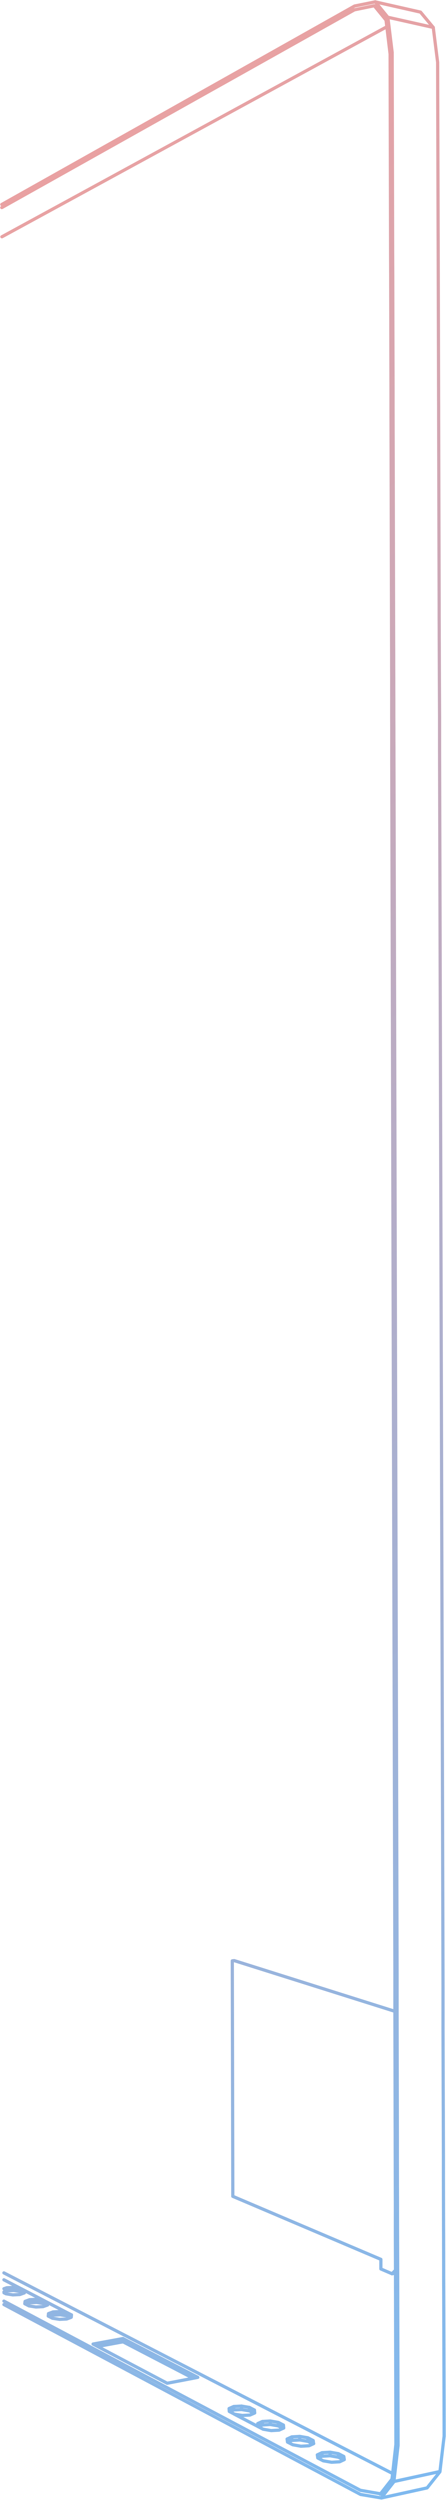 <?xml version="1.0" encoding="UTF-8"?> <svg xmlns="http://www.w3.org/2000/svg" width="763" height="4272" viewBox="0 0 763 4272" fill="none"><path d="M643.189 0.671C642.414 0.26 641.473 0.242 640.673 0.642L606.058 7.604L605.848 7.655C605.64 7.714 605.44 7.797 605.252 7.903L273.854 194.202H273.854L136.753 271.202H136.754L1.754 347.001L1.516 347.152C0.375 347.953 0.005 349.504 0.702 350.746C1.056 351.377 1.623 351.813 2.262 352.018L1.756 352.301L1.518 352.451C0.377 353.251 0.005 354.802 0.7 356.044C1.396 357.286 2.913 357.78 4.191 357.225L4.443 357.1L139.443 281.5L276.544 204.7L372.735 150.804L384.436 144.304L384.444 144.299L607.272 19.408L639.224 12.829L657.768 35.523L658.37 40.435L658.371 40.434L658.824 44.19L346.983 214.185L208.084 289.885L1.984 402.185L1.744 402.332C0.594 403.119 0.204 404.665 0.885 405.916C1.566 407.166 3.077 407.676 4.362 407.136L4.615 407.014L210.716 294.714L349.616 219.014L659.533 50.067L664.651 92.47L664.75 142.005V142.007L665.45 426.708V431.514L665.55 451.914V452.414L665.65 473.1H665.649V483.508L668.399 483.5L665.65 483.508L665.85 549.909V559.909L665.95 594.208V598.608L666.15 668.4H666.149V698.907L668.899 698.9L666.15 698.907L666.25 739.907V741.71L666.35 769.21V773.307L667.05 1059.31V1061.31L667.15 1099H667.149V1100.41L669.899 1100.4L667.15 1100.41L667.25 1121.51V1138.01L667.35 1157.41V1226.01L667.45 1246.31V1300.61L670.05 2300.61L672.65 3300.61V3300.61L672.85 3367.71V3433.12L401.527 3347.58L401.386 3347.54C401.054 3347.45 400.71 3347.43 400.369 3347.47L397.069 3347.87L396.813 3347.91C395.56 3348.19 394.648 3349.3 394.65 3350.61L395.55 3753.01C395.552 3754.11 396.211 3755.1 397.224 3755.53L648.85 3862.52V3877.1C648.85 3878.2 649.505 3879.19 650.515 3879.63L668.806 3887.48C669.63 3888.19 670.77 3888.33 671.72 3887.91L673.862 3887.53L674.45 4126.31L674.55 4176.75L669.406 4222.42L356.46 4061.06L216.06 3988.66L7.96 3881.35L7.703 3881.24C6.407 3880.73 4.908 3881.27 4.256 3882.54C3.56 3883.89 4.09 3885.55 5.439 3886.24L213.539 3993.54L353.939 4065.94L668.741 4228.26L668.169 4233.08L668.166 4233.11L667.95 4235.12L649.793 4258.31L617.402 4252.66L282.787 4075.27L144.288 4001.87L7.988 3929.57L7.733 3929.45C6.443 3928.93 4.938 3929.45 4.271 3930.71C3.559 3932.05 4.07 3933.72 5.411 3934.43L6.777 3935.15C5.767 3935.13 4.78 3935.66 4.272 3936.61C3.559 3937.95 4.068 3939.61 5.408 3940.33L141.708 4012.83L280.208 4086.53H280.209L615.509 4264.83C615.77 4264.97 616.052 4265.06 616.344 4265.11L652.044 4271.11C652.391 4271.17 652.747 4271.16 653.091 4271.09L731.291 4253.89C731.907 4253.75 732.458 4253.41 732.851 4252.91L754.751 4225.41C755.07 4225.01 755.271 4224.53 755.331 4224.02L755.337 4223.97C755.422 4223.68 755.46 4223.38 755.444 4223.06L762.531 4163.02C762.544 4162.91 762.55 4162.8 762.55 4162.69L762.45 4111.79V4111.79L761.95 3948.2V3946.29L761.85 3917.7V3915.79L761.75 3894.2V3874.29L761.649 3828H761.65V3826.39L758.899 3826.4L761.649 3826.39L761.55 3801.3V3796.79L761.45 3765.5V3764.79L761.35 3723.9V3687.59L761.149 3616.3H761.15V3614.39L758.399 3614.4L761.149 3614.39L761.05 3594.4V3587.49L760.95 3567.5V3565.59L760.649 3465.3H760.65V3432.7H760.649V3430.5H760.65V3392.39L757.899 3392.4L760.649 3392.39L760.35 3282.49V3282.49L757.55 2282.49L754.75 1282.5V1226.99L754.649 1206.2V1204.99L754.55 1183.99V1183.98L754.45 1165.19L754.25 1110V1108.59L754.149 1087V1076.49L754.05 1054.9V1035.99L753.25 743.299V739.89L753.149 711.799V694.886L753.05 674.9V666.992L752.35 416.5V415.987L752.25 395.1V394.492L751.55 156.492L751.45 106.594L751.444 106.425C751.441 106.369 751.436 106.313 751.429 106.257L744.021 47.287C744.166 46.27 743.731 45.287 742.946 44.699L721.514 18.941L721.362 18.773C720.993 18.397 720.523 18.134 720.006 18.017L643.189 0.671ZM280.212 4080.13L280.211 4080.13L615.211 4257.73C615.466 4257.86 615.743 4257.96 616.027 4258.01L648.176 4263.61C648.323 4263.82 648.498 4264 648.705 4264.17C649.675 4264.92 650.994 4264.93 651.958 4264.27L651.089 4265.37L617.695 4259.76L282.791 4081.67L201.558 4038.44L280.212 4080.13ZM729.157 4248.72L659.05 4264.14L661.362 4261.2L661.366 4261.19L675.854 4242.68L691.483 4239.29L746.104 4227.44L729.157 4248.72ZM682.703 36.585L682.704 36.584L738.711 49.137L745.951 106.774L746.05 156.505V156.507L746.75 394.507V395.113L746.85 416.013V416.507L747.55 667.007V674.914L747.65 694.9H747.649V711.809L750.399 711.799L747.65 711.809L747.75 739.91V743.307L748.55 1036.01V1054.91L748.65 1076.5H748.649V1087.01L751.399 1087L748.65 1087.01L748.75 1108.61V1110.01L748.95 1165.21V1165.21L749.05 1184.01L749.15 1205H749.149V1206.21L751.899 1206.2L749.15 1206.21L749.25 1227.01V1282.51L754.85 3282.51L755.15 3392.4H755.149V3465.31L757.899 3465.3L755.15 3465.31L755.45 3565.61V3567.51L755.55 3587.51V3594.41L755.65 3614.4H755.649V3616.31L758.399 3616.3L755.65 3616.31L755.85 3687.61V3723.91L755.95 3764.81V3765.51L756.05 3796.81V3801.31L756.15 3826.4H756.149V3828.01L758.899 3828L756.15 3828.01L756.25 3874.31V3894.21L756.35 3915.81V3917.71L756.45 3946.31V3948.21L756.95 4111.81L757.05 4162.54L750.158 4220.94L690.317 4233.91L677.054 4236.79L677.933 4229.01V4229.01L683.731 4179.02C683.744 4178.91 683.75 4178.8 683.75 4178.7L683.649 4127.4V4127.39L683.05 3877.89V3877.89L682.85 3817.39L682.75 3785V3768.09L682.649 3735.79L682.55 3691.7V3654.59L682.45 3611.19L682.35 3567.49V3567.49L682.05 3438.2V3375.89L681.85 3291.79V3291.79L679.25 2291.79L676.649 1291.8V1284.79L676.55 1261.1V1245.09L676.45 1224.7V1196.99L676.35 1171V1158.79L676.25 1135.5V1119.69L676.149 1097.69L676.05 1060.6V1057.89L675.35 767.594V767.59L675.25 740.09L675.149 697.3V666.792L674.95 594.593L674.85 558.193L674.649 471.394V471.387L674.55 450.587L674.45 429.1V424.894L673.75 139.894L673.649 89.595L673.645 89.43C673.641 89.376 673.636 89.321 673.63 89.267L668.029 43.466L668.028 43.458L666.717 33.032L682.703 36.585ZM564.656 4187.45L564.54 4187.45L550.886 4188.25C550.588 4188.25 550.286 4188.3 549.992 4188.4L549.731 4188.51L542.203 4192.04C541.725 4192.17 541.305 4192.41 540.97 4192.75C540.099 4193.52 539.794 4194.79 540.287 4195.91L540.874 4200.36C540.984 4201.19 541.467 4201.93 542.186 4202.36L542.686 4202.66C542.71 4202.67 542.735 4202.68 542.76 4202.7C542.782 4202.71 542.804 4202.72 542.826 4202.74V4202.74L551.626 4207.34C551.877 4207.47 552.148 4207.56 552.427 4207.61L566.727 4210.11C566.935 4210.14 567.148 4210.16 567.359 4210.15L581.159 4209.35C581.51 4209.32 581.853 4209.24 582.171 4209.09L588.971 4205.89C588.983 4205.88 588.994 4205.88 589.006 4205.87L589.028 4205.86L589.431 4205.66L589.5 4205.62C589.504 4205.62 589.509 4205.62 589.514 4205.62L589.578 4205.58C590.865 4205.31 591.768 4204.16 591.748 4202.86C591.753 4202.63 591.728 4202.39 591.671 4202.15L590.92 4197.1L590.914 4197.06C590.903 4196.99 590.889 4196.93 590.873 4196.86L590.865 4196.82C590.864 4196.81 590.862 4196.81 590.86 4196.8C590.843 4196.74 590.823 4196.67 590.801 4196.61C590.789 4196.57 590.776 4196.54 590.764 4196.51C590.748 4196.47 590.732 4196.43 590.715 4196.39C590.704 4196.36 590.692 4196.34 590.68 4196.31C590.651 4196.25 590.621 4196.19 590.588 4196.14C590.574 4196.11 590.558 4196.09 590.543 4196.06C590.519 4196.02 590.493 4195.98 590.467 4195.94C590.45 4195.92 590.433 4195.9 590.416 4195.87C590.385 4195.83 590.352 4195.79 590.318 4195.75C590.297 4195.72 590.275 4195.7 590.252 4195.67C590.216 4195.63 590.178 4195.59 590.14 4195.55C590.12 4195.53 590.099 4195.51 590.078 4195.49C590.043 4195.46 590.007 4195.43 589.97 4195.4C589.953 4195.38 589.937 4195.37 589.92 4195.35C589.865 4195.31 589.808 4195.27 589.749 4195.23C589.732 4195.22 589.714 4195.21 589.696 4195.19C589.651 4195.16 589.605 4195.14 589.558 4195.11C589.536 4195.1 589.514 4195.08 589.492 4195.07C589.482 4195.07 589.472 4195.06 589.462 4195.06L580.161 4190.26C580.149 4190.25 580.137 4190.24 580.125 4190.24C580.075 4190.21 580.024 4190.19 579.973 4190.17C579.94 4190.16 579.908 4190.14 579.875 4190.13C579.834 4190.11 579.792 4190.1 579.75 4190.09C579.707 4190.07 579.665 4190.06 579.622 4190.05C579.591 4190.04 579.558 4190.03 579.526 4190.02C579.475 4190.01 579.423 4190 579.371 4189.99L565.176 4187.49L565.109 4187.48C565.093 4187.48 565.078 4187.48 565.062 4187.47L565.026 4187.47C564.999 4187.47 564.972 4187.47 564.945 4187.46C564.904 4187.46 564.863 4187.45 564.821 4187.45H564.779C564.738 4187.45 564.697 4187.45 564.656 4187.45ZM578.008 4201.43L581.588 4203.28L580.312 4203.88L567.357 4204.64L553.796 4202.26L550.319 4200.45L551.683 4199.81L564.54 4199.06L578.008 4201.43ZM548.25 4195.34L545.903 4196.43L545.897 4196.38L548.25 4195.28V4195.34ZM576.149 4195.01V4195.52L567.449 4193.99V4193.48L576.149 4195.01ZM561.949 4193.7L553.75 4194.18V4193.59L561.949 4193.11V4193.7ZM512.731 4160.45L512.639 4160.45L499.072 4161.25L499.069 4161.25L499.038 4161.25C499.016 4161.26 498.994 4161.26 498.972 4161.26C498.911 4161.27 498.85 4161.27 498.789 4161.28C498.758 4161.29 498.726 4161.29 498.695 4161.3C498.643 4161.31 498.59 4161.32 498.537 4161.33C498.501 4161.34 498.465 4161.35 498.43 4161.36C498.393 4161.37 498.356 4161.38 498.319 4161.39L498.287 4161.41C498.232 4161.43 498.179 4161.45 498.126 4161.47L498.058 4161.5L498.029 4161.51C498.025 4161.51 498.021 4161.52 498.017 4161.52L490.541 4164.93C490.014 4165.06 489.554 4165.34 489.2 4165.71C488.398 4166.48 488.116 4167.69 488.566 4168.76L489.068 4173.11C489.165 4173.95 489.638 4174.69 490.343 4175.13C490.748 4175.54 491.271 4175.81 491.831 4175.91L499.524 4179.94C499.774 4180.07 500.043 4180.16 500.32 4180.21L514.42 4182.71C514.631 4182.74 514.846 4182.76 515.061 4182.75L528.761 4181.95C529.1 4181.93 529.432 4181.84 529.741 4181.7L536.541 4178.6C536.571 4178.59 536.601 4178.57 536.631 4178.56L537.163 4178.29L537.783 4178.03L538.036 4177.9C539.255 4177.23 539.789 4175.73 539.229 4174.42C539.188 4174.32 539.142 4174.23 539.093 4174.15L538.525 4169.93L538.515 4169.87C538.505 4169.81 538.495 4169.75 538.481 4169.69L538.474 4169.66C538.471 4169.64 538.468 4169.63 538.465 4169.62C538.429 4169.48 538.382 4169.34 538.324 4169.21C538.311 4169.18 538.298 4169.15 538.284 4169.12C538.263 4169.08 538.24 4169.03 538.216 4168.99C538.204 4168.97 538.194 4168.95 538.182 4168.93C538.149 4168.87 538.114 4168.81 538.078 4168.76C538.063 4168.74 538.048 4168.72 538.032 4168.69C537.953 4168.58 537.866 4168.48 537.771 4168.38L537.741 4168.35C537.734 4168.34 537.725 4168.34 537.718 4168.33C537.67 4168.28 537.621 4168.24 537.569 4168.19C537.563 4168.19 537.557 4168.18 537.551 4168.18C537.435 4168.08 537.31 4168 537.178 4167.92C537.157 4167.91 537.136 4167.9 537.114 4167.89C537.097 4167.88 537.079 4167.87 537.062 4167.86L528.483 4163.43C528.138 4163.16 527.725 4162.97 527.265 4162.89L513.265 4160.49L513.207 4160.48C513.189 4160.48 513.172 4160.47 513.154 4160.47L513.114 4160.47C513.091 4160.46 513.067 4160.46 513.043 4160.46C513.002 4160.46 512.961 4160.45 512.92 4160.45H512.873C512.826 4160.45 512.779 4160.45 512.731 4160.45ZM525.912 4174.34L529.062 4175.97L527.927 4176.48L515.061 4177.23L501.7 4174.87L498.745 4173.32L499.865 4172.81L512.648 4172.06L525.912 4174.34ZM496.45 4168.32L494.171 4169.34L494.169 4169.32L496.45 4168.28V4168.32ZM523.95 4167.9V4168.42L515.55 4166.98V4166.46L523.95 4167.9ZM510.05 4166.71L501.95 4167.18V4166.59L510.05 4166.12V4166.71ZM413.2 4108.55C412.897 4108.55 412.605 4108.6 412.332 4108.69L399.755 4109.35L399.7 4109.36C399.637 4109.36 399.575 4109.37 399.512 4109.38L399.485 4109.38C399.46 4109.39 399.435 4109.39 399.409 4109.4C399.366 4109.4 399.322 4109.41 399.278 4109.42C399.227 4109.43 399.176 4109.45 399.125 4109.46C399.104 4109.47 399.082 4109.47 399.062 4109.48L399.045 4109.49C398.966 4109.51 398.888 4109.54 398.812 4109.57L398.798 4109.58L398.792 4109.58C398.783 4109.59 398.775 4109.59 398.767 4109.59L390.798 4113.08C389.741 4113.54 389.085 4114.62 389.155 4115.77L389.455 4120.67C389.509 4121.55 389.979 4122.34 390.714 4122.81L390.864 4122.9L391.765 4123.4C391.783 4123.41 391.801 4123.42 391.819 4123.43L398.854 4127.13C399.024 4127.29 399.214 4127.43 399.427 4127.54L413.026 4134.64L415.069 4135.66L439.488 4148.46C439.778 4148.72 440.12 4148.91 440.495 4149.03C440.79 4149.24 441.123 4149.39 441.475 4149.48L448.821 4153.33C449.074 4153.47 449.347 4153.56 449.628 4153.61L463.429 4156.01C463.638 4156.05 463.851 4156.06 464.062 4156.05L477.562 4155.25C477.816 4155.23 478.066 4155.18 478.305 4155.1L478.54 4155L484.663 4152.21C485.107 4152.13 485.528 4151.95 485.888 4151.67L485.982 4151.63L486.422 4151.45L486.542 4151.4C486.573 4151.38 486.604 4151.37 486.634 4151.35L486.678 4151.34C486.717 4151.32 486.754 4151.29 486.791 4151.27C486.807 4151.26 486.822 4151.25 486.838 4151.24C486.895 4151.21 486.949 4151.17 487.003 4151.13C487.012 4151.12 487.022 4151.12 487.031 4151.11C487.088 4151.07 487.142 4151.03 487.194 4150.98C487.201 4150.98 487.207 4150.97 487.213 4150.96C487.264 4150.92 487.313 4150.87 487.36 4150.83C487.371 4150.82 487.381 4150.8 487.391 4150.79C487.437 4150.75 487.481 4150.7 487.523 4150.64C487.529 4150.64 487.534 4150.63 487.539 4150.63C487.581 4150.57 487.621 4150.52 487.659 4150.47C487.671 4150.45 487.683 4150.43 487.694 4150.41C487.726 4150.36 487.757 4150.32 487.785 4150.27C487.804 4150.23 487.82 4150.2 487.838 4150.17C487.854 4150.14 487.871 4150.11 487.886 4150.07C487.912 4150.02 487.936 4149.96 487.959 4149.9C487.966 4149.88 487.974 4149.87 487.98 4149.85C488.111 4149.5 488.168 4149.11 488.142 4148.72C488.139 4148.68 488.139 4148.65 488.136 4148.61L487.637 4143.53L487.597 4143.26C487.384 4142.19 486.557 4141.36 485.52 4141.12L477.373 4136.86L477.212 4136.78C476.911 4136.65 476.592 4136.58 476.271 4136.56L462.774 4134.19L462.616 4134.17C462.614 4134.17 462.612 4134.17 462.61 4134.17C462.57 4134.16 462.529 4134.16 462.487 4134.16C462.436 4134.16 462.385 4134.15 462.334 4134.15C462.323 4134.15 462.311 4134.15 462.3 4134.15C462.277 4134.15 462.254 4134.15 462.231 4134.15C462.2 4134.15 462.168 4134.15 462.136 4134.15L448.801 4134.95C448.785 4134.95 448.77 4134.95 448.755 4134.95L448.736 4134.96L448.704 4134.96C448.636 4134.96 448.567 4134.97 448.499 4134.98L448.468 4134.98C448.43 4134.99 448.393 4135 448.355 4135.01C448.325 4135.01 448.293 4135.02 448.263 4135.02C448.212 4135.04 448.162 4135.05 448.112 4135.07C448.086 4135.07 448.059 4135.08 448.033 4135.09L448.011 4135.1C447.92 4135.13 447.832 4135.16 447.746 4135.2L439.771 4138.79L439.577 4138.89C438.635 4139.4 438.073 4140.43 438.158 4141.51L438.162 4141.56L417.576 4130.77L417.529 4130.74L416.161 4130.06L427.843 4129.45C428.176 4129.43 428.504 4129.35 428.81 4129.22L435.609 4126.22L435.617 4126.21L436.517 4125.81C436.554 4125.8 436.592 4125.78 436.628 4125.76L437.028 4125.56C438.281 4124.93 438.847 4123.48 438.395 4122.19L438.041 4117.88L438.005 4117.6C437.807 4116.51 436.973 4115.66 435.921 4115.42L428.536 4111.56C428.049 4111.12 427.407 4110.85 426.7 4110.85C426.607 4110.85 426.514 4110.85 426.423 4110.86L414.356 4108.81C414.005 4108.64 413.614 4108.55 413.2 4108.55ZM475.21 4147.94L477.817 4149.29L476.727 4149.78L464.055 4150.53L450.997 4148.26L448.485 4146.95L449.668 4146.41L462.242 4145.66L475.21 4147.94ZM446.15 4141.97L443.794 4143.02L443.793 4143.01L446.15 4141.95V4141.97ZM473.35 4141.63V4142.03L465.05 4140.57V4140.17L473.35 4141.63ZM459.55 4140.31L451.65 4140.79V4140.29L459.55 4139.82V4140.31ZM425.813 4122.24L428.195 4123.47L427.053 4123.98L414.462 4124.64L401.871 4122.51L399.418 4121.22L400.548 4120.72L413.039 4120.06L425.813 4122.24ZM423.95 4116.02V4116.34L415.95 4114.98V4114.66L423.95 4116.02ZM410.45 4114.69L402.649 4115.1V4114.71L410.45 4114.3V4114.69ZM212.071 3993.82C211.456 3993.35 210.669 3993.15 209.903 3993.29L158.703 4002.69L158.609 4002.72C158.566 4002.73 158.522 4002.74 158.479 4002.75L158.429 4002.76C158.392 4002.77 158.356 4002.78 158.32 4002.8C158.295 4002.8 158.27 4002.81 158.245 4002.82C158.192 4002.84 158.14 4002.86 158.089 4002.89C158.063 4002.9 158.038 4002.91 158.013 4002.92C157.965 4002.94 157.919 4002.97 157.873 4002.99C157.843 4003.01 157.813 4003.03 157.784 4003.04C157.747 4003.07 157.711 4003.09 157.676 4003.11C157.638 4003.14 157.6 4003.16 157.563 4003.19C157.534 4003.21 157.505 4003.24 157.477 4003.26C157.443 4003.29 157.41 4003.31 157.377 4003.34C157.346 4003.37 157.315 4003.4 157.285 4003.43C157.254 4003.46 157.224 4003.49 157.194 4003.52C157.168 4003.55 157.142 4003.58 157.117 4003.61C157.088 4003.64 157.058 4003.68 157.03 4003.71C157.006 4003.75 156.982 4003.78 156.959 4003.81C156.934 4003.85 156.91 4003.88 156.887 4003.92C156.864 4003.95 156.843 4003.99 156.821 4004.03C156.805 4004.05 156.787 4004.08 156.771 4004.11C156.766 4004.12 156.763 4004.13 156.758 4004.14C156.733 4004.19 156.711 4004.24 156.689 4004.28C156.675 4004.32 156.66 4004.35 156.647 4004.38C156.583 4004.54 156.534 4004.71 156.501 4004.88C156.492 4004.92 156.486 4004.97 156.479 4005.02C156.474 4005.06 156.467 4005.09 156.464 4005.13C156.458 4005.19 156.456 4005.25 156.454 4005.31C156.453 4005.34 156.451 4005.36 156.451 4005.39C156.451 4005.44 156.454 4005.5 156.457 4005.55C156.459 4005.59 156.46 4005.62 156.464 4005.66C156.468 4005.71 156.475 4005.75 156.482 4005.8C156.487 4005.83 156.489 4005.86 156.495 4005.9C156.496 4005.9 156.5 4005.91 156.501 4005.92C156.51 4005.97 156.522 4006.01 156.534 4006.06C156.544 4006.1 156.553 4006.14 156.564 4006.18C156.575 4006.21 156.587 4006.25 156.599 4006.28C156.616 4006.33 156.633 4006.38 156.653 4006.43C156.664 4006.46 156.676 4006.48 156.687 4006.51C156.71 4006.56 156.735 4006.62 156.762 4006.67C156.777 4006.7 156.794 4006.73 156.811 4006.76C156.835 4006.8 156.861 4006.84 156.888 4006.89C156.911 4006.92 156.937 4006.96 156.962 4006.99C156.985 4007.03 157.009 4007.06 157.034 4007.09C157.062 4007.13 157.092 4007.16 157.122 4007.2C157.149 4007.23 157.177 4007.26 157.205 4007.29C157.235 4007.32 157.265 4007.35 157.296 4007.38C157.328 4007.41 157.36 4007.44 157.393 4007.47C157.425 4007.5 157.459 4007.53 157.493 4007.55C157.529 4007.58 157.565 4007.61 157.603 4007.63C157.636 4007.66 157.669 4007.68 157.704 4007.7C157.746 4007.73 157.789 4007.76 157.832 4007.78C157.858 4007.8 157.882 4007.81 157.908 4007.83L165.809 4012.03L165.815 4012.03L284.715 4074.83C285.198 4075.09 285.746 4075.19 286.286 4075.14L286.518 4075.1L330.817 4066.6C330.822 4066.6 330.827 4066.6 330.832 4066.6L338.933 4065C340.079 4064.77 340.957 4063.84 341.122 4062.69C341.287 4061.53 340.701 4060.4 339.663 4059.86L212.071 3993.82ZM322.145 4062.66L286.43 4069.52L175.295 4010.82L210.068 4004.47L322.145 4062.66ZM207.649 3999.32L186.322 4003.22L207.649 3999.3V3999.32ZM7.712 3893.04C6.416 3892.53 4.916 3893.07 4.26 3894.33C3.679 3895.45 3.943 3896.78 4.817 3897.6C5.02 3897.81 5.258 3898 5.533 3898.14L20.667 3905.99L11.481 3906.45C11.479 3906.45 11.477 3906.45 11.476 3906.45L11.462 3906.45C11.428 3906.46 11.395 3906.46 11.362 3906.46C11.314 3906.47 11.265 3906.47 11.216 3906.48C11.155 3906.49 11.095 3906.5 11.036 3906.51C11.014 3906.52 10.991 3906.52 10.969 3906.52L10.959 3906.53C10.856 3906.55 10.756 3906.58 10.658 3906.62L5.799 3908.3L5.537 3908.41C4.274 3909 3.635 3910.46 4.102 3911.8C4.415 3912.7 5.153 3913.34 6.015 3913.56L5.897 3913.6L5.637 3913.71C4.405 3914.28 3.771 3915.68 4.172 3917C3.791 3918.25 4.34 3919.63 5.541 3920.24L8.841 3921.94C9.098 3922.08 9.374 3922.17 9.659 3922.21L21.359 3924.11C21.502 3924.14 21.647 3924.15 21.792 3924.15L21.936 3924.15L34.036 3923.55C34.242 3923.54 34.446 3923.5 34.644 3923.45L34.84 3923.38L41.376 3921.01L42.569 3920.61C43.508 3920.3 44.202 3919.5 44.395 3918.54L44.428 3918.35L44.432 3918.33L59.975 3926.39L50.681 3926.85C50.458 3926.85 50.234 3926.88 50.011 3926.94L49.742 3927.02L41.941 3929.92L41.895 3929.94C41.836 3929.97 41.777 3929.99 41.72 3930.02L41.684 3930.03C41.667 3930.04 41.651 3930.05 41.635 3930.06C41.594 3930.08 41.554 3930.1 41.515 3930.13C41.472 3930.15 41.43 3930.18 41.389 3930.2C41.364 3930.22 41.339 3930.24 41.315 3930.26C41.268 3930.29 41.224 3930.32 41.18 3930.36C41.157 3930.37 41.135 3930.39 41.113 3930.41C41.073 3930.45 41.034 3930.48 40.996 3930.52C40.972 3930.54 40.949 3930.56 40.926 3930.59C40.887 3930.63 40.85 3930.67 40.815 3930.71C40.799 3930.73 40.783 3930.75 40.768 3930.77C40.732 3930.81 40.698 3930.86 40.665 3930.9C40.644 3930.93 40.623 3930.96 40.603 3930.99C40.583 3931.02 40.564 3931.05 40.545 3931.08C40.519 3931.13 40.493 3931.17 40.47 3931.22C40.456 3931.24 40.443 3931.27 40.431 3931.29C40.408 3931.34 40.386 3931.39 40.365 3931.44C40.349 3931.48 40.335 3931.51 40.321 3931.55C40.307 3931.59 40.292 3931.63 40.279 3931.67C40.263 3931.72 40.249 3931.78 40.235 3931.83C40.228 3931.86 40.221 3931.89 40.215 3931.91C40.202 3931.97 40.193 3932.03 40.184 3932.09C40.18 3932.11 40.174 3932.13 40.171 3932.16L39.671 3936.16L39.665 3936.24C39.661 3936.29 39.657 3936.33 39.655 3936.37L39.649 3936.44C39.648 3936.48 39.651 3936.52 39.652 3936.56C39.653 3936.58 39.653 3936.59 39.653 3936.6C39.66 3936.77 39.681 3936.94 39.718 3937.1C39.72 3937.11 39.722 3937.12 39.725 3937.13C39.784 3937.38 39.878 3937.62 40.003 3937.84C40.007 3937.85 40.012 3937.86 40.017 3937.87C40.051 3937.93 40.087 3937.98 40.125 3938.04C40.138 3938.06 40.151 3938.08 40.164 3938.1C40.2 3938.15 40.237 3938.2 40.275 3938.24C40.3 3938.27 40.326 3938.3 40.352 3938.33C40.39 3938.37 40.429 3938.42 40.471 3938.46C40.493 3938.48 40.516 3938.5 40.539 3938.52C40.577 3938.56 40.616 3938.59 40.655 3938.62C40.678 3938.64 40.7 3938.66 40.724 3938.68C40.787 3938.73 40.852 3938.77 40.919 3938.82C40.929 3938.82 40.94 3938.83 40.95 3938.83C41.016 3938.88 41.083 3938.91 41.152 3938.95C41.159 3938.95 41.164 3938.96 41.171 3938.96L41.27 3939.01C41.523 3939.2 41.81 3939.34 42.119 3939.43L42.95 3939.85L48.215 3942.63C48.481 3942.77 48.769 3942.87 49.066 3942.92L60.967 3944.81C61.061 3944.83 61.155 3944.84 61.25 3944.85L61.535 3944.85L73.735 3944.25C73.941 3944.24 74.145 3944.2 74.344 3944.15L74.54 3944.08L81.107 3941.7L82.269 3941.31C83.233 3940.99 83.936 3940.16 84.108 3939.17L84.137 3938.97L84.139 3938.96L100.229 3947.29L90.802 3947.75C90.576 3947.75 90.348 3947.78 90.121 3947.83L89.853 3947.92L81.952 3950.82L81.693 3950.93C80.594 3951.46 79.989 3952.66 80.188 3953.85L79.77 3957.27L79.768 3957.31C79.762 3957.37 79.758 3957.42 79.756 3957.48L79.75 3957.55C79.749 3957.57 79.752 3957.6 79.752 3957.62C79.752 3957.64 79.751 3957.66 79.752 3957.68C79.759 3957.94 79.803 3958.19 79.878 3958.43C79.881 3958.44 79.885 3958.44 79.888 3958.45C79.91 3958.52 79.935 3958.59 79.962 3958.65C79.968 3958.67 79.973 3958.68 79.98 3958.7C80.011 3958.77 80.045 3958.84 80.083 3958.91C80.094 3958.93 80.106 3958.95 80.117 3958.97C80.142 3959.01 80.168 3959.05 80.194 3959.1C80.217 3959.13 80.241 3959.17 80.266 3959.2C80.29 3959.23 80.316 3959.27 80.343 3959.3C80.364 3959.33 80.383 3959.35 80.405 3959.38C80.444 3959.43 80.485 3959.47 80.527 3959.51C80.56 3959.55 80.594 3959.58 80.628 3959.61C80.66 3959.64 80.692 3959.67 80.726 3959.7C80.754 3959.72 80.783 3959.75 80.812 3959.77C80.845 3959.79 80.878 3959.82 80.911 3959.84C80.957 3959.87 81.004 3959.91 81.053 3959.94C81.099 3959.96 81.147 3959.99 81.195 3960.02C81.224 3960.03 81.253 3960.05 81.282 3960.06C81.308 3960.08 81.333 3960.09 81.359 3960.1C81.667 3960.33 82.023 3960.5 82.41 3960.58C82.744 3960.87 83.141 3961.07 83.567 3961.17L88.417 3963.73C88.685 3963.87 88.975 3963.97 89.273 3964.02L101.373 3965.92C101.558 3965.95 101.746 3965.96 101.934 3965.95L114.233 3965.35C114.449 3965.34 114.663 3965.3 114.869 3965.24L115.074 3965.17L120.978 3962.94C121.482 3962.88 121.965 3962.69 122.371 3962.38L122.958 3962.14C123.893 3961.75 124.538 3960.88 124.637 3959.87L125.006 3956.09C125.041 3955.9 125.055 3955.71 125.049 3955.52L125.05 3955.48C125.044 3954.21 124.149 3953.1 122.906 3952.82L116.356 3949.45L116.337 3949.44C116.328 3949.44 116.319 3949.43 116.311 3949.43L76.262 3928.61C76.018 3928.43 75.743 3928.28 75.445 3928.18L72.383 3926.57L72.367 3926.56L36.567 3907.96L36.312 3907.84C36.244 3907.82 36.176 3907.79 36.108 3907.77L7.968 3893.16L7.712 3893.04ZM113.604 3959.85L113.532 3959.87L101.947 3960.44L91.338 3958.77L91.463 3958.73L102.955 3958.16L113.604 3959.85ZM73.125 3938.75L73.054 3938.77L61.55 3939.34L51.116 3937.67L51.246 3937.63L62.651 3937.06L73.125 3938.75ZM32.832 3918.1L21.955 3918.64L13.017 3917.19L23.553 3916.66L32.832 3918.1ZM672.85 3438.89V3439.11L673.15 3566.8H673.149V3571.31L675.899 3571.3L673.15 3571.31L673.25 3610.51V3618.31L673.35 3651.11V3662.91L673.55 3735.01V3737.21L673.65 3766.6H673.649V3820.11L676.399 3820.1L673.65 3820.11L673.846 3878.1L670.043 3882.02L654.35 3875.29V3860.7C654.349 3859.6 653.691 3858.6 652.676 3858.17L401.046 3751.18L400.156 3353.04L400.441 3353L672.85 3438.89ZM717.885 23.176L733.899 42.423L683.901 31.217L683.896 31.216L665.028 27.022L650.93 9.76L650.925 9.754L649.213 7.669L717.885 23.176ZM646.671 13.239L646.67 13.24L660.87 30.627L660.871 30.63L644.793 10.951L646.671 13.239ZM642.278 7.89C641.628 7.216 640.673 6.916 639.745 7.107L605.745 14.107L605.54 14.158C605.337 14.216 605.14 14.298 604.955 14.402L591.201 22.11L607.568 12.91L640.895 6.207L642.278 7.89Z" fill="url(#paint0_linear_453_12911)" fill-opacity="0.52"></path><defs><linearGradient id="paint0_linear_453_12911" x1="787.924" y1="4382.81" x2="-1608.97" y2="940.54" gradientUnits="userSpaceOnUse"><stop stop-color="#007CE7"></stop><stop offset="1" stop-color="#EF463B"></stop></linearGradient></defs></svg> 